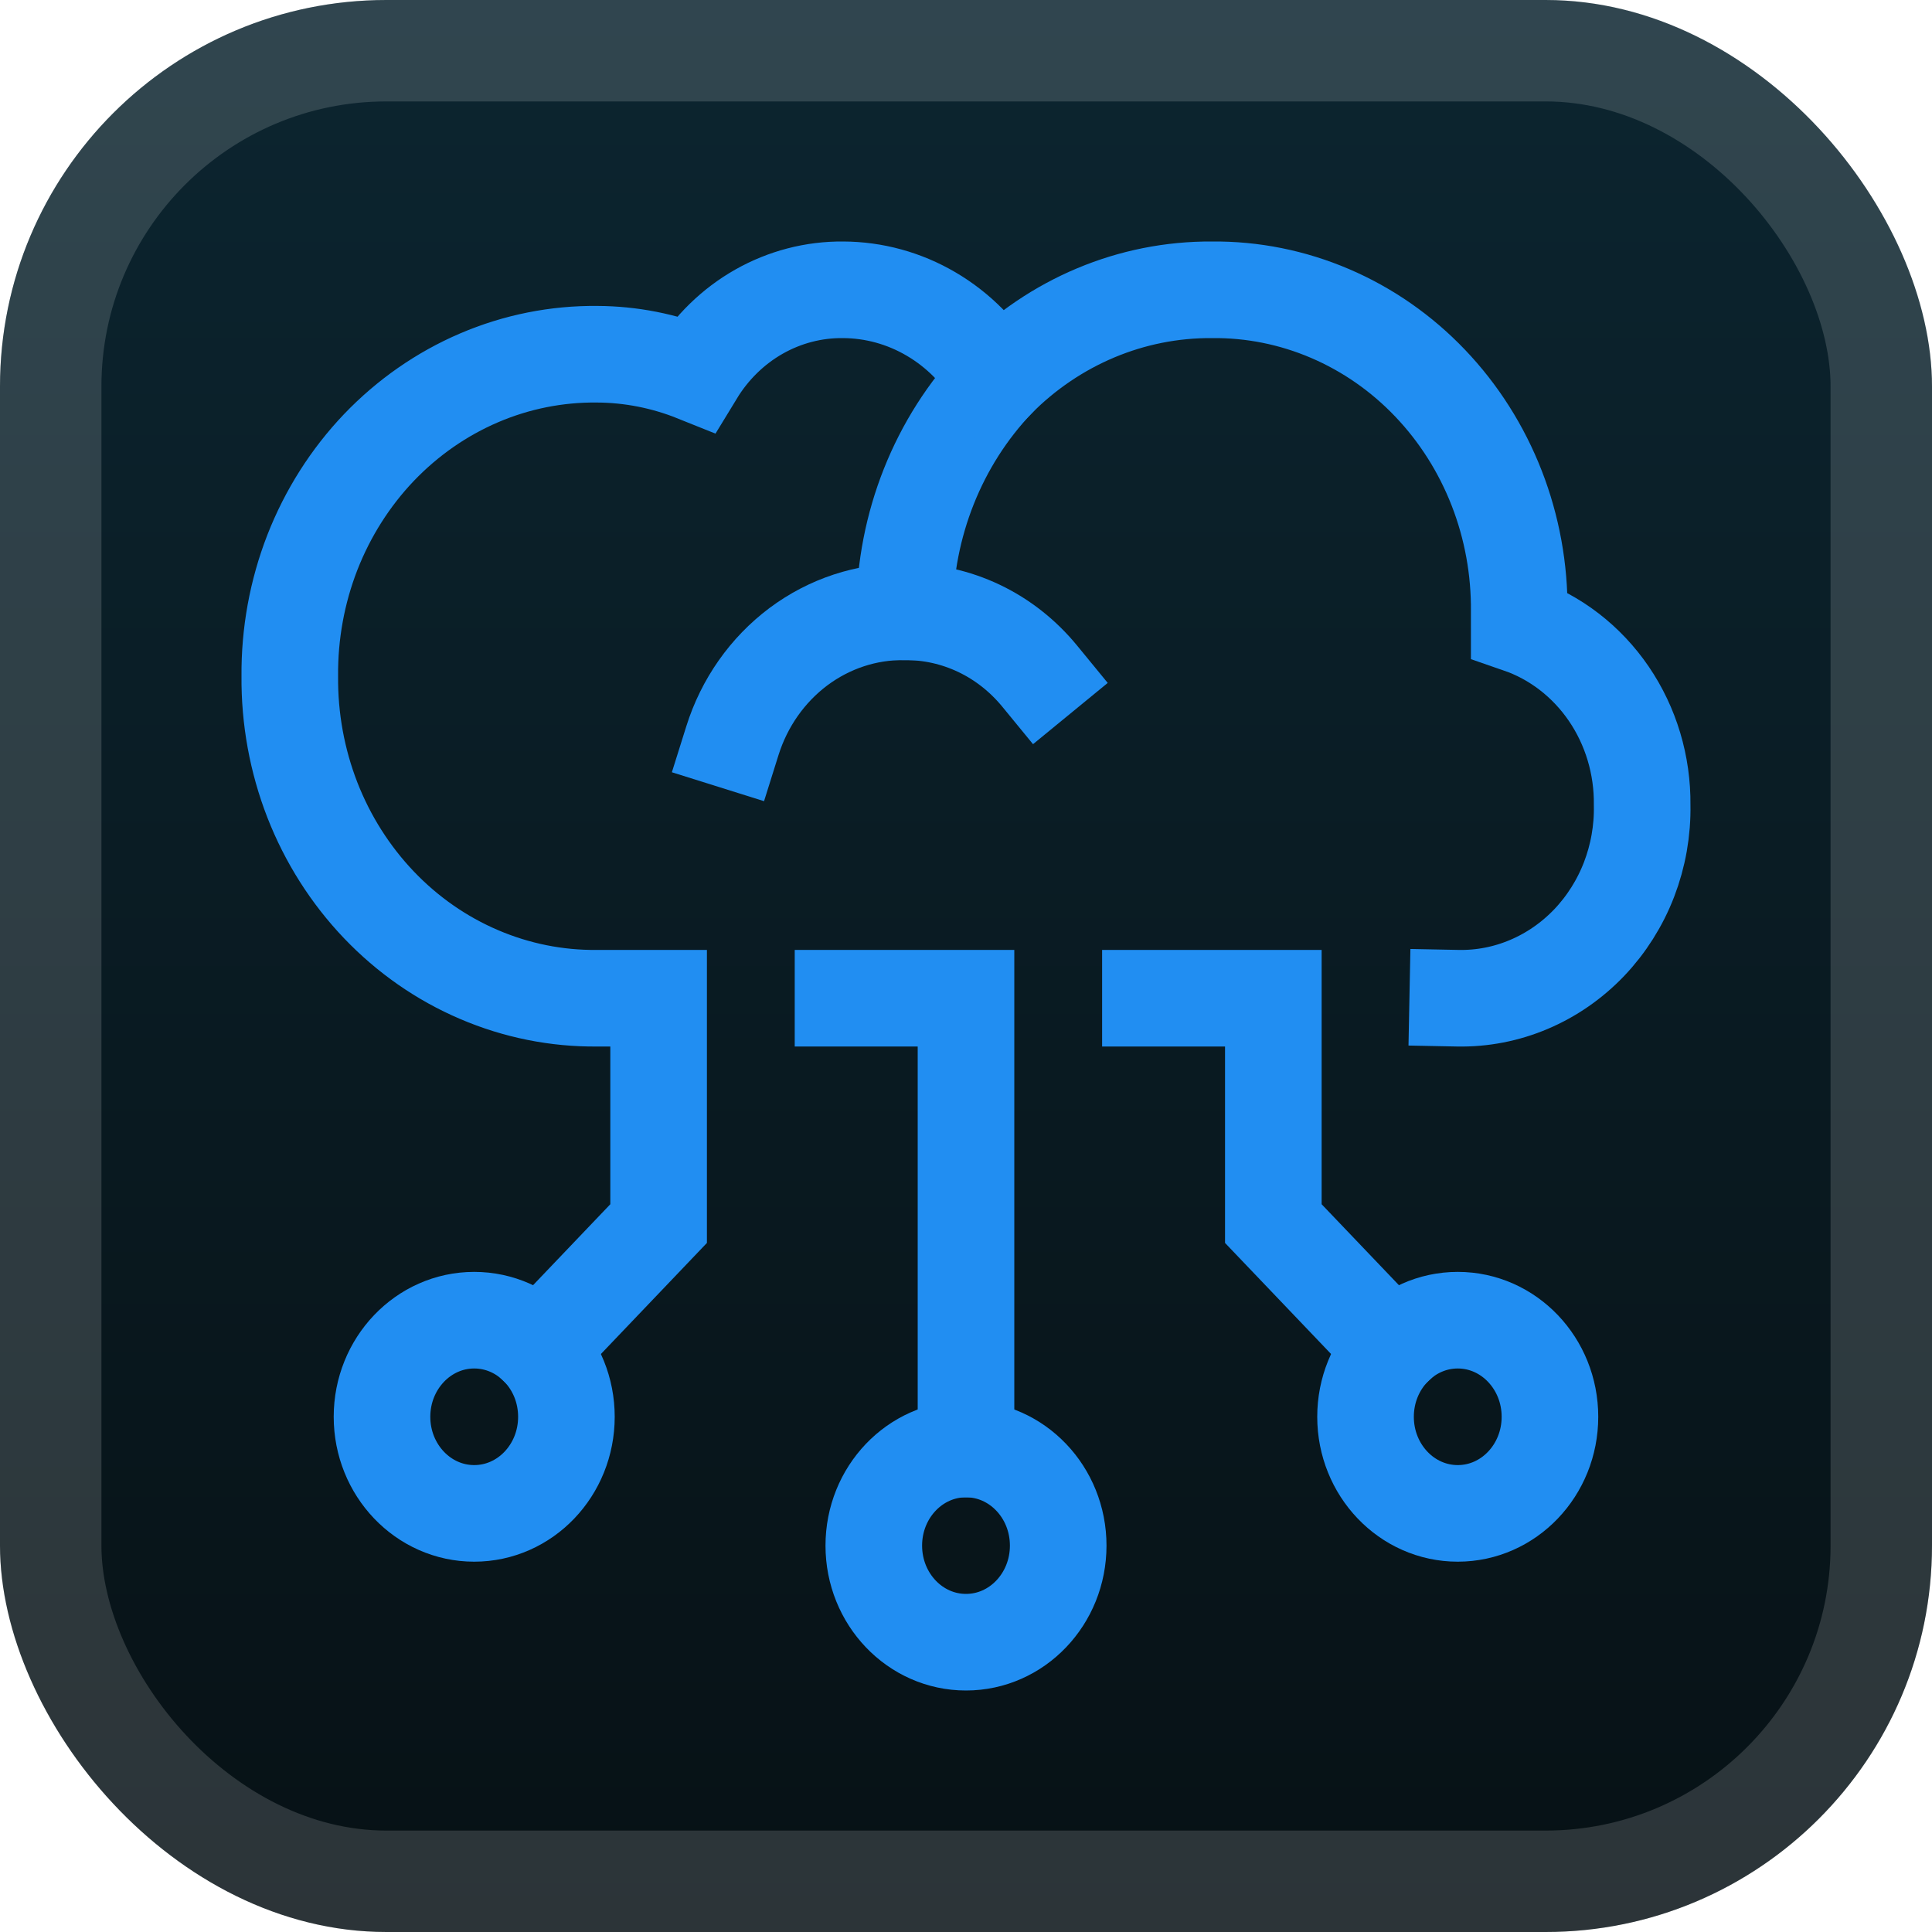 <svg width="40" height="40" viewBox="0 0 40 40" fill="none" xmlns="http://www.w3.org/2000/svg">
<rect width="40" height="40" rx="8" fill="url(#paint0_linear_1_68)"/>
<rect x="1.05" y="1.05" width="37.9" height="37.9" rx="6.95" stroke="white" stroke-opacity="0.15" stroke-width="2.1"/>
<g filter="url(#filter0_d_1_68)">
<path d="M20 30V20.667H17.454" stroke="#218EF2" stroke-width="2" stroke-miterlimit="10" stroke-linecap="square"/>
<path d="M28.832 27.919L26.363 25.333V20.667H23.818" stroke="#218EF2" stroke-width="2" stroke-miterlimit="10" stroke-linecap="square"/>
<path d="M18.727 12.667C18.738 10.867 19.423 9.143 20.636 7.867" stroke="#218EF2" stroke-width="2" stroke-miterlimit="10" stroke-linecap="square"/>
<path d="M15.164 15.334C15.41 14.55 15.889 13.87 16.529 13.39C17.17 12.911 17.94 12.657 18.727 12.667C19.258 12.662 19.784 12.779 20.268 13.009C20.752 13.239 21.181 13.578 21.527 14" stroke="#218EF2" stroke-width="2" stroke-miterlimit="10" stroke-linecap="square"/>
<path d="M11.168 27.919L13.636 25.333V20.667H12.364C11.526 20.676 10.694 20.509 9.919 20.177C9.143 19.846 8.438 19.355 7.845 18.734C7.253 18.113 6.784 17.375 6.467 16.562C6.151 15.749 5.992 14.878 6 14C5.992 13.122 6.151 12.251 6.467 11.438C6.784 10.626 7.253 9.887 7.845 9.266C8.438 8.646 9.143 8.155 9.919 7.823C10.694 7.491 11.526 7.325 12.364 7.334C13.06 7.337 13.75 7.473 14.4 7.734C14.727 7.197 15.179 6.756 15.713 6.453C16.248 6.15 16.847 5.994 17.454 6C18.093 6.002 18.72 6.174 19.277 6.501C19.834 6.827 20.302 7.298 20.636 7.867C21.831 6.659 23.43 5.989 25.091 6C25.929 5.991 26.76 6.158 27.536 6.49C28.312 6.822 29.017 7.312 29.609 7.933C30.202 8.554 30.67 9.292 30.987 10.105C31.304 10.918 31.462 11.789 31.454 12.667V12.934C32.202 13.192 32.851 13.693 33.309 14.364C33.767 15.036 34.008 15.842 33.999 16.667C34.009 17.195 33.916 17.719 33.728 18.209C33.539 18.699 33.258 19.143 32.902 19.517C32.545 19.89 32.121 20.184 31.653 20.382C31.186 20.58 30.685 20.677 30.181 20.667" stroke="#218EF2" stroke-width="2" stroke-miterlimit="10" stroke-linecap="square"/>
<path d="M28.272 29.333C28.272 30.438 29.127 31.333 30.181 31.333C31.236 31.333 32.09 30.438 32.09 29.333C32.09 28.229 31.236 27.333 30.181 27.333C29.127 27.333 28.272 28.229 28.272 29.333Z" stroke="#218EF2" stroke-width="2" stroke-miterlimit="10" stroke-linecap="square"/>
<path d="M18.091 32C18.091 33.105 18.945 34 20 34C21.054 34 21.909 33.105 21.909 32C21.909 30.895 21.054 30 20 30C18.945 30 18.091 30.895 18.091 32Z" stroke="#218EF2" stroke-width="2" stroke-miterlimit="10" stroke-linecap="square"/>
<path d="M7.909 29.333C7.909 30.438 8.764 31.333 9.818 31.333C10.873 31.333 11.727 30.438 11.727 29.333C11.727 28.229 10.873 27.333 9.818 27.333C8.764 27.333 7.909 28.229 7.909 29.333Z" stroke="#218EF2" stroke-width="2" stroke-miterlimit="10" stroke-linecap="square"/>
</g>
<defs>
<filter id="filter0_d_1_68" x="1" y="1" width="38" height="38" filterUnits="userSpaceOnUse" color-interpolation-filters="sRGB">
<feFlood flood-opacity="0" result="BackgroundImageFix"/>
<feColorMatrix in="SourceAlpha" type="matrix" values="0 0 0 0 0 0 0 0 0 0 0 0 0 0 0 0 0 0 127 0" result="hardAlpha"/>
<feOffset/>
<feGaussianBlur stdDeviation="2"/>
<feComposite in2="hardAlpha" operator="out"/>
<feColorMatrix type="matrix" values="0 0 0 0 0 0 0 0 0 0 0 0 0 0 0 0 0 0 0.25 0"/>
<feBlend mode="normal" in2="BackgroundImageFix" result="effect1_dropShadow_1_68"/>
<feBlend mode="normal" in="SourceGraphic" in2="effect1_dropShadow_1_68" result="shape"/>
</filter>
<linearGradient id="paint0_linear_1_68" x1="20" y1="0" x2="20" y2="40" gradientUnits="userSpaceOnUse">
<stop stop-color="#0C2530"/>
<stop offset="1" stop-color="#071115"/>
</linearGradient>
</defs>
</svg>
